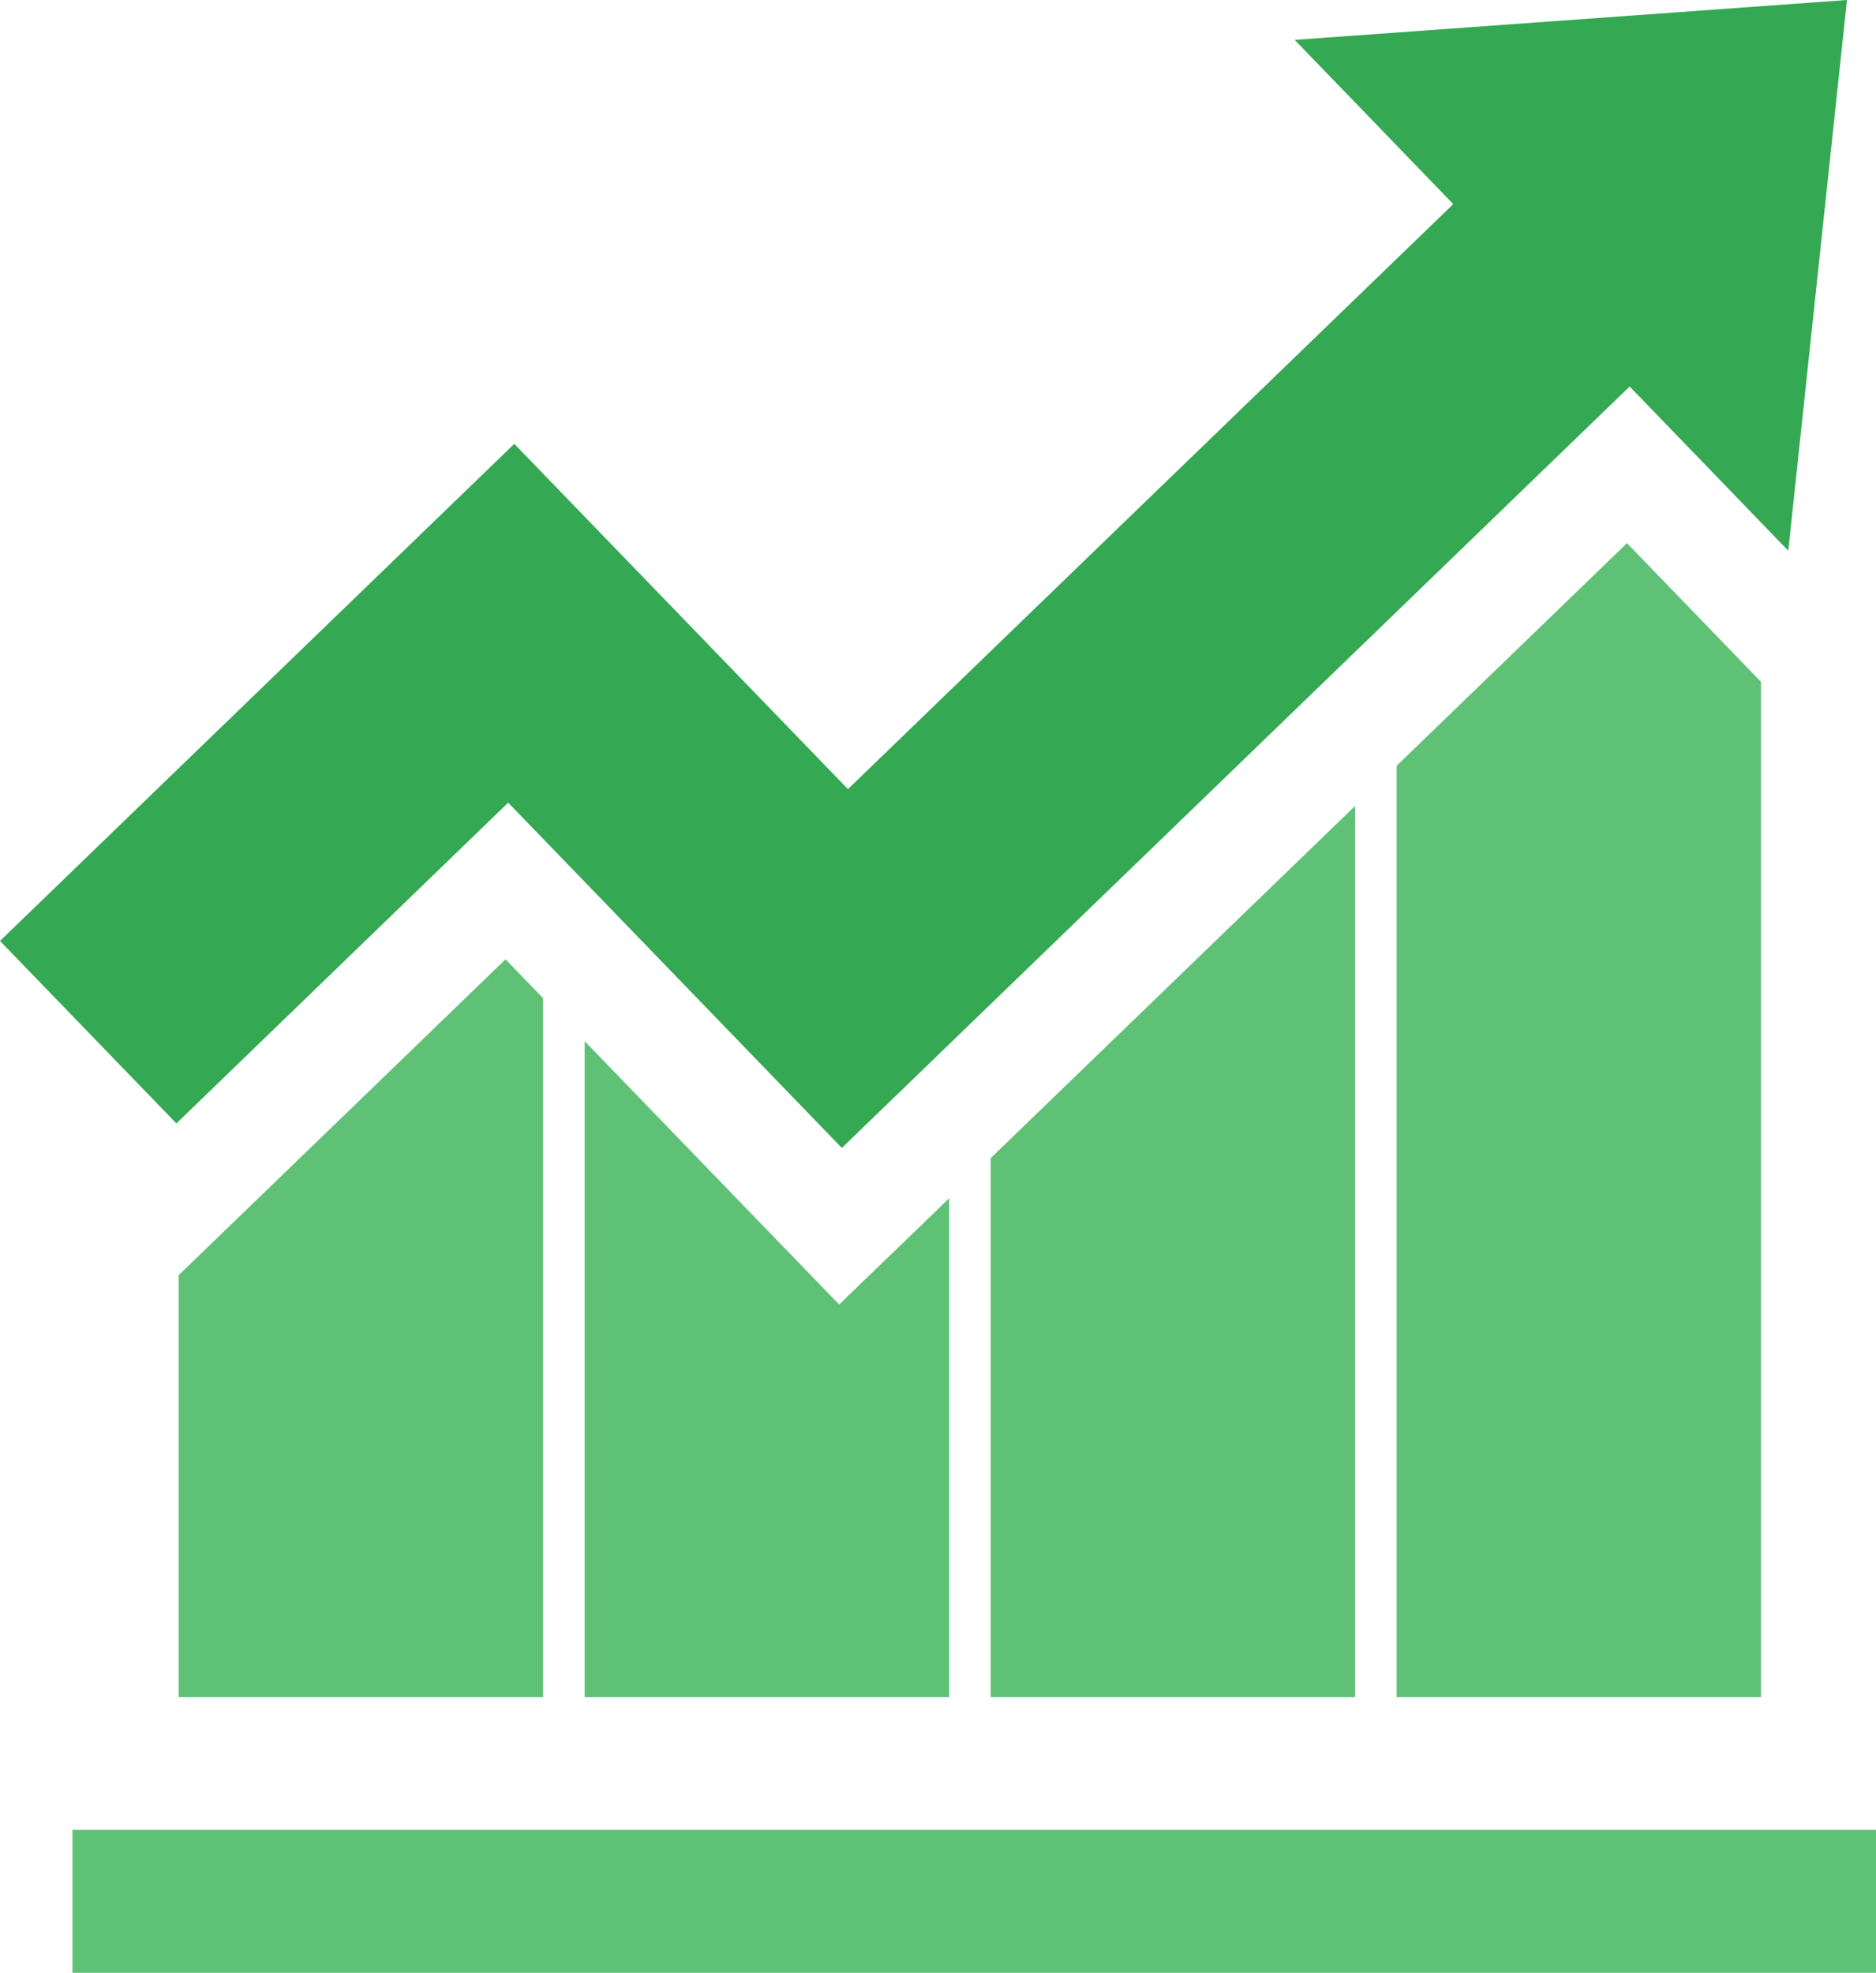<svg xmlns="http://www.w3.org/2000/svg" viewBox="0 0 181.55 190.9"><defs><style>.cls-1{fill:#5fc176;}.cls-2{fill:#34a853;}</style></defs><title>sales</title><g id="Layer_2" data-name="Layer 2"><g id="Layer_1-2" data-name="Layer 1"><polygon class="cls-1" points="24.51 116.42 17.29 123.39 17.29 164.22 52.56 164.22 52.56 96.59 48.92 92.83 24.51 116.42"/><polygon class="cls-1" points="81.21 126.23 73.76 118.53 56.58 100.75 56.58 164.22 91.85 164.22 91.85 115.95 88.92 118.79 81.21 126.23"/><polygon class="cls-1" points="95.87 164.22 131.14 164.22 131.14 77.99 95.87 112.07 95.87 164.22"/><polygon class="cls-1" points="157.45 52.56 135.16 74.1 135.16 164.22 170.42 164.22 170.42 65.98 165.36 60.74 157.45 52.56"/><polygon class="cls-2" points="140.64 19.75 82.06 76.36 49.77 42.95 0 91.05 17.07 108.71 49.18 77.67 81.47 111.08 157.71 37.4 173.06 53.29 178.74 0 125.29 3.86 140.64 19.75"/><rect class="cls-1" x="7.01" y="177.07" width="174.54" height="13.83"/></g></g></svg>